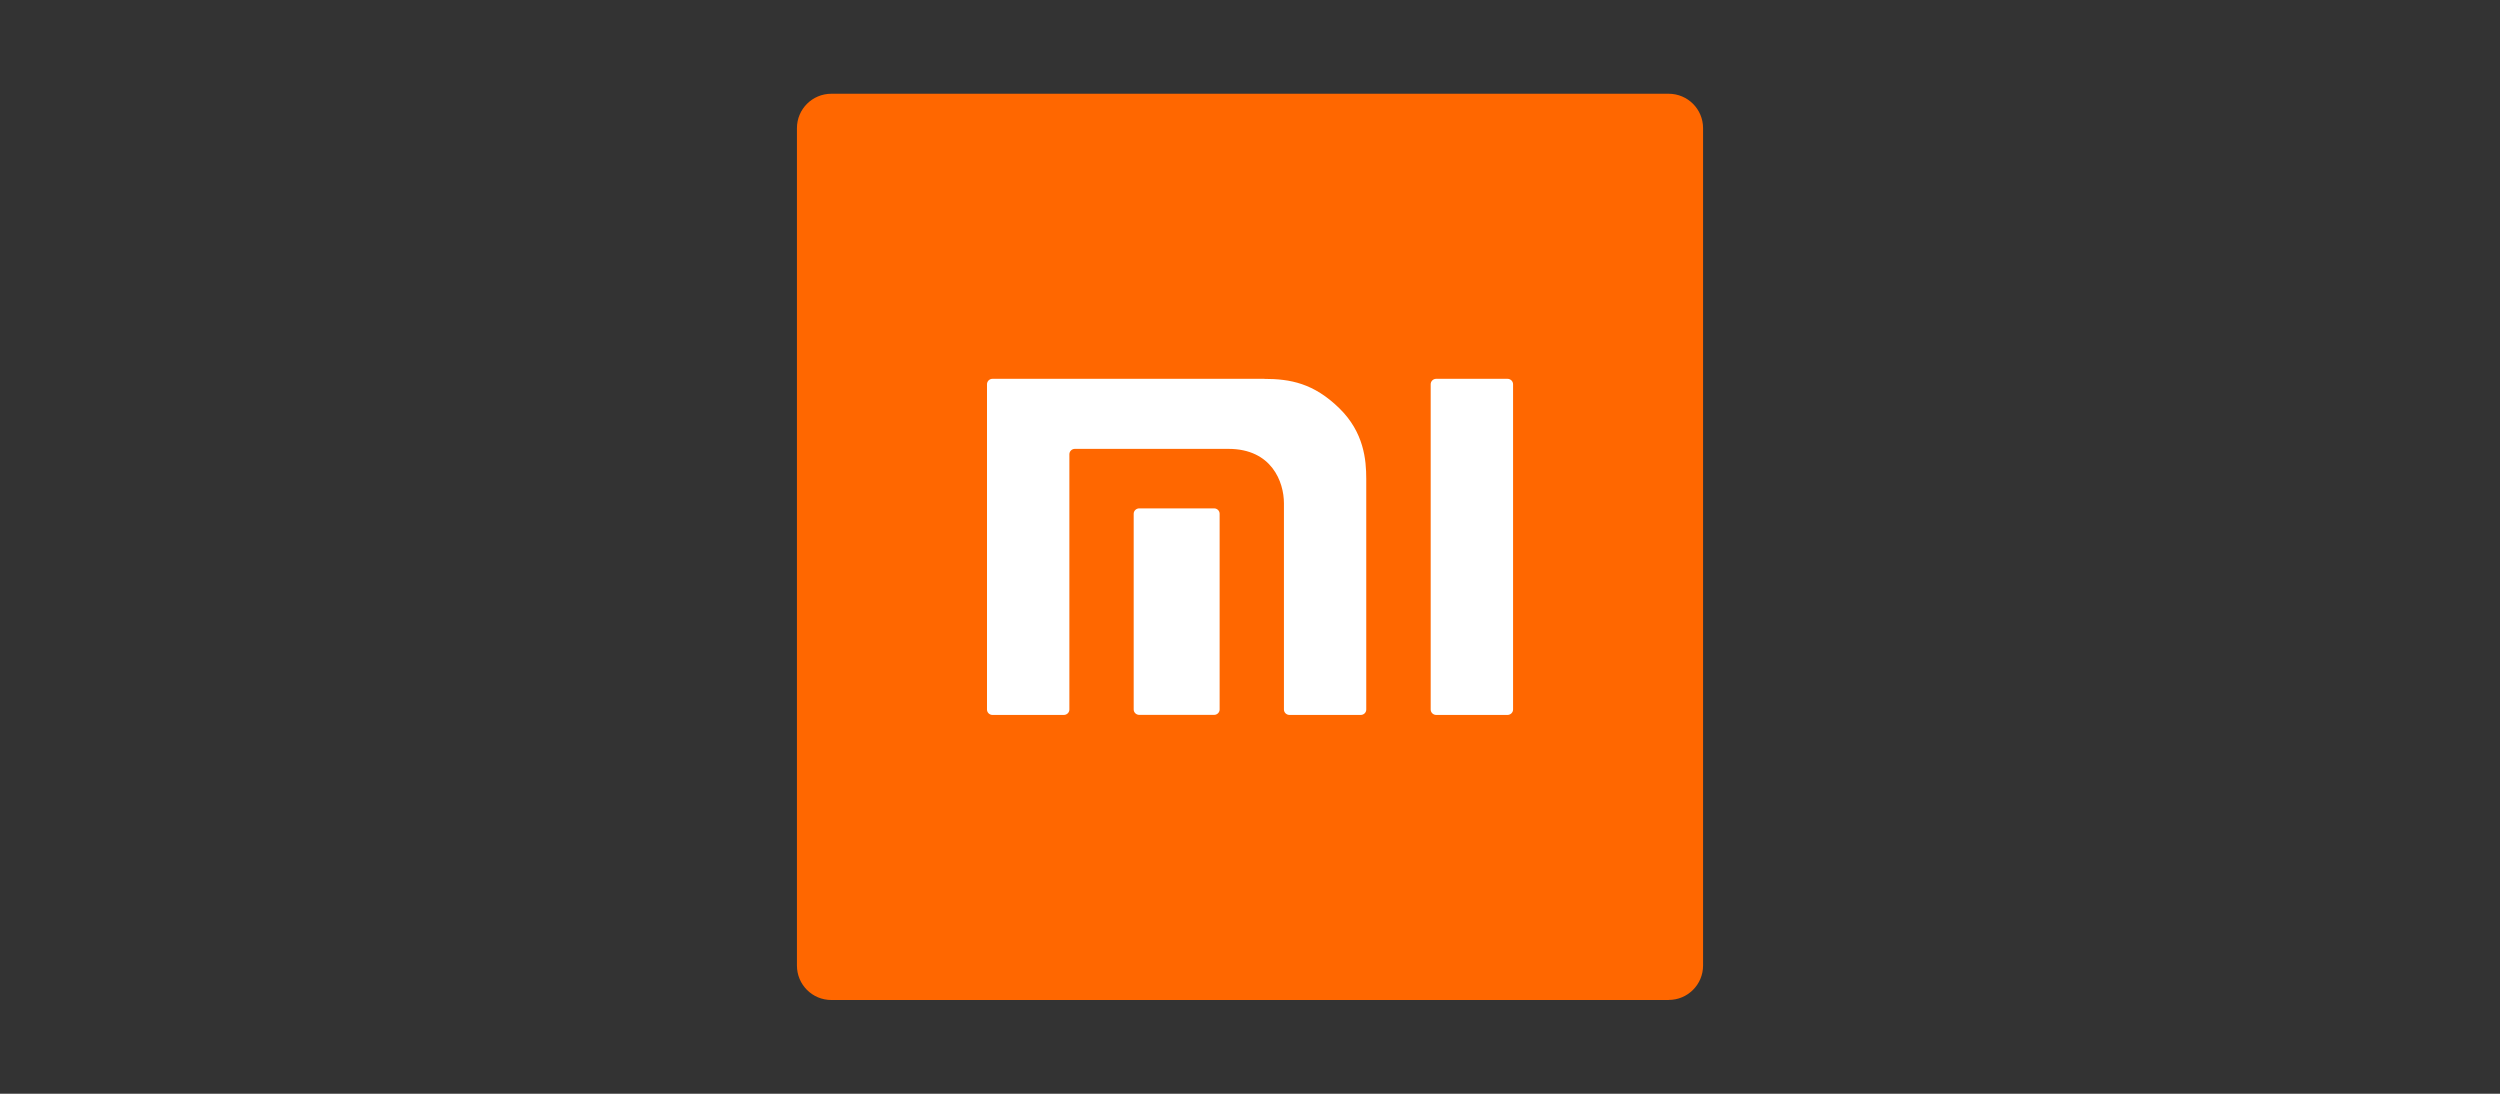 <?xml version="1.0" encoding="UTF-8"?>
<svg id="Layer_1" data-name="Layer 1" xmlns="http://www.w3.org/2000/svg" viewBox="0 0 400 175">
  <rect x="0" y="0" width="400" height="175" fill="#333333" stroke="none"/>
  <defs>
    <style>
      .cls-1 {
        fill: #fff;
      }

      .cls-2 {
        fill: #ff6700;
        fill-rule: evenodd;
      }
    </style>
  </defs>
  <path class="cls-2" d="m266.99,160h-133.98c-3.04,0-5.5-2.46-5.5-5.5V20.5c0-3.04,2.46-5.5,5.5-5.5h133.98c3.04,0,5.5,2.46,5.5,5.5v133.99c0,3.04-2.46,5.5-5.5,5.5"/>
  <g>
    <path class="cls-1" d="m241.2,60.61h-11.41c-.49,0-.88.39-.88.87v52.05c0,.47.4.86.88.86h11.41c.48,0,.89-.39.89-.86v-52.05c0-.48-.4-.87-.89-.87"/>
    <path class="cls-1" d="m202.25,60.61h-43.45c-.49,0-.88.39-.88.87v52.05c0,.47.39.86.88.86h11.41c.49,0,.89-.39.89-.86v-40.85c0-.47.39-.86.88-.86h24.58c6.91,0,8.87,5.29,8.87,8.71v33c0,.47.4.86.89.86h11.4c.49,0,.88-.39.88-.86v-36.92c0-3.05-.37-7.43-4.3-11.28-4.11-4.02-7.86-4.71-12.05-4.71"/>
    <path class="cls-1" d="m194.26,81.34h-11.98c-.49,0-.89.39-.89.86v31.32c0,.47.4.86.89.86h11.98c.48,0,.88-.39.88-.86v-31.32c0-.48-.4-.86-.88-.86"/>
  </g>
</svg>